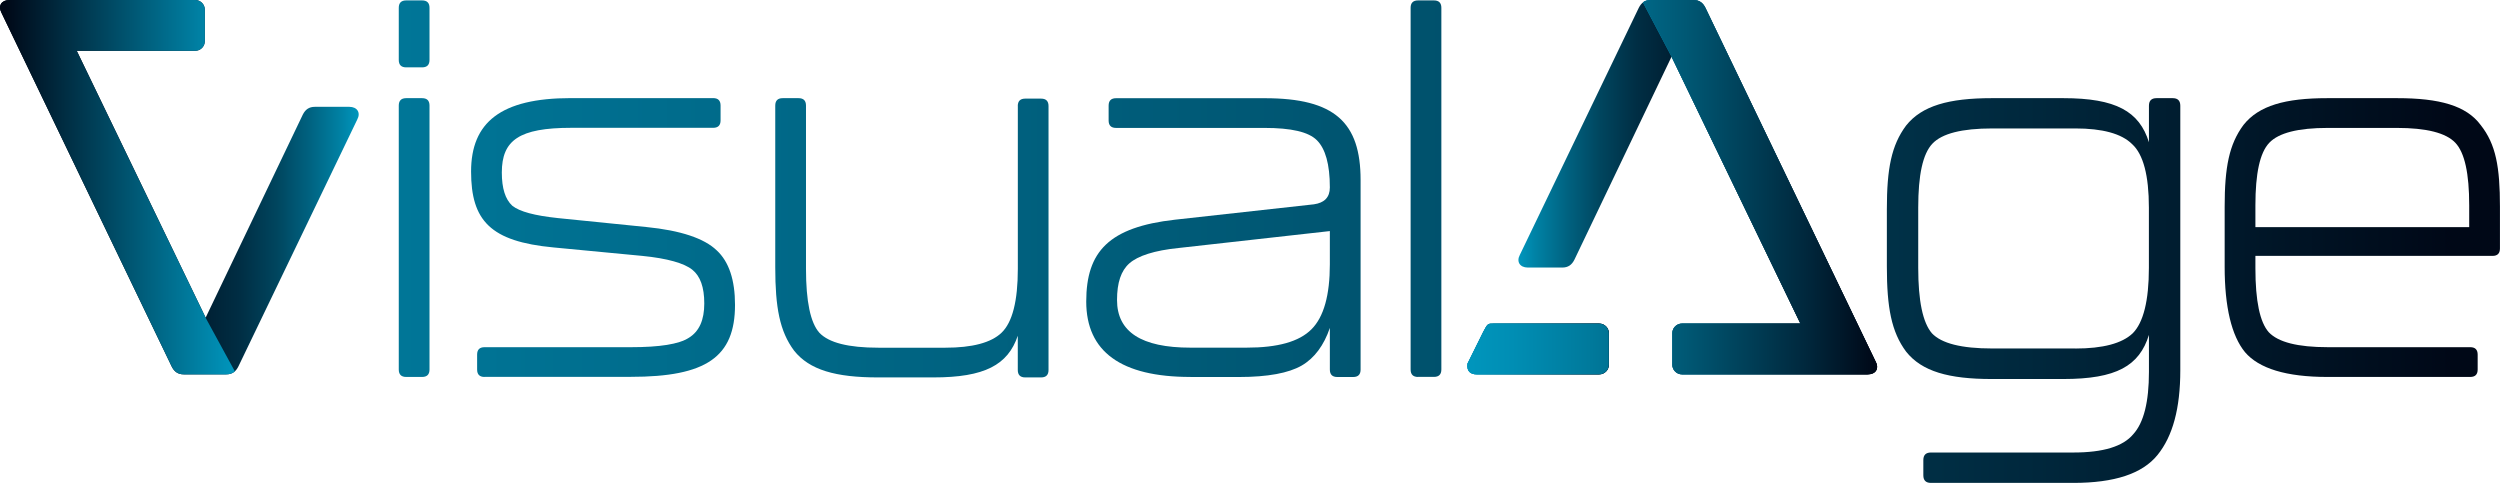 <?xml version="1.0" encoding="UTF-8"?>
<svg id="Livello_2" data-name="Livello 2" xmlns="http://www.w3.org/2000/svg" xmlns:xlink="http://www.w3.org/1999/xlink" viewBox="0 0 484.68 93.62">
  <defs>
    <style>
      .cls-1 {
        fill: none;
      }

      .cls-2 {
        fill: url(#Sfumatura_senza_nome_31);
      }

      .cls-3 {
        fill: url(#Sfumatura_senza_nome_33);
      }

      .cls-4 {
        clip-path: url(#clippath-1);
      }

      .cls-5 {
        clip-path: url(#clippath-3);
      }

      .cls-6 {
        clip-path: url(#clippath-4);
      }

      .cls-7 {
        clip-path: url(#clippath-2);
      }

      .cls-8 {
        clip-path: url(#clippath-7);
      }

      .cls-9 {
        clip-path: url(#clippath-6);
      }

      .cls-10 {
        clip-path: url(#clippath-8);
      }

      .cls-11 {
        clip-path: url(#clippath-5);
      }

      .cls-12 {
        fill: url(#Sfumatura_senza_nome_33-4);
      }

      .cls-13 {
        fill: url(#Sfumatura_senza_nome_33-3);
      }

      .cls-14 {
        fill: url(#Sfumatura_senza_nome_33-6);
      }

      .cls-15 {
        fill: url(#Sfumatura_senza_nome_33-7);
      }

      .cls-16 {
        fill: url(#Sfumatura_senza_nome_33-5);
      }

      .cls-17 {
        fill: url(#Sfumatura_senza_nome_33-2);
      }

      .cls-18 {
        fill: url(#Sfumatura_senza_nome_31-2);
      }

      .cls-19 {
        fill: url(#Sfumatura_senza_nome_31-3);
      }

      .cls-20 {
        fill: url(#Sfumatura_senza_nome);
      }

      .cls-21 {
        fill: url(#Sfumatura_senza_nome_5);
      }

      .cls-22 {
        fill: url(#Sfumatura_senza_nome_4);
      }

      .cls-23 {
        clip-path: url(#clippath);
      }
    </style>
    <clipPath id="clippath">
      <path class="cls-1" d="M78.75,13.06c-.96,0-1.44-.48-1.44-1.44V1.52c0-.96.48-1.44,1.44-1.44h3.08c.96,0,1.44.48,1.44,1.44v10.1c0,.96-.48,1.44-1.44,1.44h-3.08ZM78.75,73.08c-.96,0-1.44-.48-1.44-1.44V20.47c0-.96.48-1.44,1.44-1.44h3.08c.96,0,1.44.48,1.44,1.44v51.17c0,.96-.48,1.44-1.44,1.44h-3.08Z"/>
    </clipPath>
    <linearGradient id="Sfumatura_senza_nome" data-name="Sfumatura senza nome" x1="-.31" y1="45.43" x2="484.99" y2="45.43" gradientUnits="userSpaceOnUse">
      <stop offset="0" stop-color="#0084a8"/>
      <stop offset="1" stop-color="#002c41"/>
    </linearGradient>
    <clipPath id="clippath-1">
      <path class="cls-1" d="M93.94,73.08c-.96,0-1.44-.48-1.44-1.44v-2.89c0-.96.48-1.44,1.44-1.44h28.37c5.58,0,9.33-.58,11.25-1.83,2.02-1.25,2.98-3.46,2.98-6.64s-.77-5.29-2.31-6.54-4.81-2.21-9.71-2.69l-17.22-1.64c-12.21-1.15-15.97-5.19-15.97-14.72s5.77-14.23,19.33-14.23h27.6c.96,0,1.44.48,1.44,1.44v2.88c0,.96-.48,1.44-1.44,1.44h-27.51c-10.1,0-13.46,2.4-13.46,8.66,0,3.08.67,5.19,2.02,6.44,1.44,1.15,4.33,1.92,8.85,2.4l17.12,1.73c6.73.67,11.25,2.21,13.66,4.52,2.4,2.21,3.56,5.77,3.56,10.58,0,10.1-5.58,13.95-20.2,13.95h-28.37Z"/>
    </clipPath>
    <clipPath id="clippath-2">
      <path class="cls-1" d="M197.32,20.56c0-.96.48-1.44,1.44-1.44h3.08c.96,0,1.44.48,1.44,1.44v51.17c0,.96-.48,1.44-1.44,1.44h-3.08c-.96,0-1.44-.48-1.44-1.44v-6.64c-1.92,5.67-6.44,8.08-16.35,8.08h-10.77c-8.17,0-13.27-1.44-16.25-5.19-2.79-3.75-3.65-8.37-3.65-16.16v-31.35c0-.96.48-1.44,1.44-1.44h3.08c.96,0,1.44.48,1.44,1.44v31.64c0,6.35.87,10.48,2.6,12.41,1.83,1.92,5.58,2.89,11.45,2.89h12.98c5.19,0,8.85-.96,10.87-2.89,2.12-2.02,3.17-6.16,3.17-12.41v-31.55Z"/>
    </clipPath>
    <clipPath id="clippath-3">
      <path class="cls-1" d="M230.79,73.08c-13.46,0-20.2-4.91-20.2-14.62s4.42-14.43,17.22-15.87l26.93-2.98c2.02-.29,3.08-1.35,3.08-3.27,0-4.52-.87-7.5-2.5-9.14s-5-2.4-10.19-2.4h-28.76c-.96,0-1.44-.48-1.44-1.44v-2.88c0-.96.48-1.44,1.44-1.44h28.85c13.56,0,18.56,4.71,18.56,15.87v36.74c0,.96-.48,1.44-1.44,1.44h-3.08c-.96,0-1.44-.48-1.44-1.44v-8.08c-1.15,3.37-2.98,5.87-5.48,7.31-2.5,1.44-6.54,2.21-12.12,2.21h-9.43ZM241.66,67.4c6.06,0,10.2-1.15,12.6-3.56,2.4-2.4,3.56-6.64,3.56-12.6v-6.44l-29.24,3.27c-4.81.48-7.98,1.54-9.62,2.98-1.63,1.44-2.4,3.75-2.4,7.12,0,6.16,4.71,9.23,14.23,9.23h10.87Z"/>
    </clipPath>
    <clipPath id="clippath-4">
      <path class="cls-1" d="M274.92,73.08c-.96,0-1.44-.48-1.44-1.44V1.52c0-.96.48-1.44,1.44-1.44h3.08c.96,0,1.44.48,1.44,1.44v70.11c0,.96-.48,1.44-1.44,1.44h-3.08Z"/>
    </clipPath>
    <clipPath id="clippath-5">
      <path class="cls-1" d="M374.35,93.62c-.98,0-1.47-.49-1.47-1.47v-2.95c0-.98.49-1.47,1.47-1.47h27.62c5.8,0,9.63-1.18,11.6-3.54,2.06-2.26,3.05-6.29,3.05-12.09v-7.17c-1.87,6-6.29,8.55-16.61,8.55h-13.86c-8.35,0-13.56-1.47-16.61-5.31-2.85-3.83-3.73-8.55-3.73-16.51v-11.11c0-7.86.88-12.38,3.73-16.21,3.05-3.83,8.26-5.31,16.61-5.31h13.86c10.22,0,14.74,2.56,16.61,8.55v-7.08c0-.98.49-1.47,1.47-1.47h3.14c.98,0,1.47.49,1.47,1.47v51.3c0,7.37-1.47,12.78-4.42,16.41-2.95,3.64-8.35,5.41-16.31,5.41h-27.62ZM402.36,67.57c5.31,0,9.04-.98,11.11-2.95,2.06-2.06,3.14-6.29,3.14-12.68v-11.7c0-6.19-1.08-10.32-3.24-12.29-2.06-2.06-5.8-3.05-11.01-3.05h-16.12c-5.9,0-9.73.98-11.6,2.95s-2.75,6.09-2.75,12.38v11.7c0,6.39.88,10.61,2.65,12.68,1.87,1.97,5.7,2.95,11.7,2.95h16.12Z"/>
    </clipPath>
    <linearGradient id="Sfumatura_senza_nome_33" data-name="Sfumatura senza nome 33" x1="484.99" y1="45.43" x2="-.31" y2="45.43" gradientUnits="userSpaceOnUse">
      <stop offset=".02" stop-color="#000817"/>
      <stop offset=".19" stop-color="#00283d"/>
      <stop offset=".47" stop-color="#005773"/>
      <stop offset=".7" stop-color="#00799b"/>
      <stop offset=".89" stop-color="#008eb4"/>
      <stop offset="1" stop-color="#0096bd"/>
    </linearGradient>
    <clipPath id="clippath-6">
      <path class="cls-1" d="M451.21,73.08c-7.98,0-13.27-1.64-15.97-4.81-2.6-3.17-3.94-8.75-3.94-16.54v-11.64c0-7.69.87-12.12,3.65-15.87,2.98-3.75,8.08-5.19,16.25-5.19h13.56c8.18,0,13.37,1.44,16.16,5.19,2.98,3.75,3.75,8.17,3.75,15.87v8.08c0,.96-.48,1.44-1.44,1.44h-45.97v2.4c0,6.35.87,10.48,2.6,12.41,1.83,1.92,5.58,2.89,11.45,2.89h27.6c.96,0,1.44.48,1.44,1.44v2.89c0,.96-.48,1.44-1.44,1.44h-27.7ZM437.26,44.03h41.45v-4.23c0-6.16-.87-10.2-2.69-12.12s-5.58-2.88-11.35-2.88h-13.37c-5.77,0-9.52.96-11.35,2.88-1.83,1.92-2.69,5.96-2.69,12.12v4.23Z"/>
    </clipPath>
    <linearGradient id="Sfumatura_senza_nome_4" data-name="Sfumatura senza nome 4" x1="484.99" y1="45.43" x2="-.31" y2="45.43" gradientUnits="userSpaceOnUse">
      <stop offset=".02" stop-color="#000817"/>
      <stop offset=".19" stop-color="#00283d"/>
      <stop offset=".46" stop-color="#005773"/>
      <stop offset=".7" stop-color="#00799b"/>
      <stop offset=".89" stop-color="#008eb4"/>
      <stop offset="1" stop-color="#0096bd"/>
    </linearGradient>
    <linearGradient id="Sfumatura_senza_nome_31" data-name="Sfumatura senza nome 31" x1="363.91" y1="36.29" x2="294.36" y2="36.29" gradientUnits="userSpaceOnUse">
      <stop offset=".02" stop-color="#000817"/>
      <stop offset=".27" stop-color="#000a19"/>
      <stop offset=".43" stop-color="#001121"/>
      <stop offset=".55" stop-color="#001d30"/>
      <stop offset=".67" stop-color="#002e44"/>
      <stop offset=".77" stop-color="#00455e"/>
      <stop offset=".86" stop-color="#00617f"/>
      <stop offset=".95" stop-color="#0081a4"/>
      <stop offset="1" stop-color="#0096bd"/>
    </linearGradient>
    <linearGradient id="Sfumatura_senza_nome_31-2" data-name="Sfumatura senza nome 31" x1="311.9" y1="67.65" x2="284.47" y2="67.65" xlink:href="#Sfumatura_senza_nome_31"/>
    <linearGradient id="Sfumatura_senza_nome_33-2" data-name="Sfumatura senza nome 33" x1="363.91" y1="36.29" x2="318.5" y2="36.29" xlink:href="#Sfumatura_senza_nome_33"/>
    <linearGradient id="Sfumatura_senza_nome_33-3" data-name="Sfumatura senza nome 33" x1="363.91" y1="36.29" x2="318.5" y2="36.29" xlink:href="#Sfumatura_senza_nome_33"/>
    <clipPath id="clippath-7">
      <path class="cls-13" d="M363.63,70.11L330.64,1.54c-.51-1.03-1.23-1.54-2.36-1.54h-8.22c-1.13,0-1.54.48-1.54.48l5.55,10.52,24.98,51.73h-22.96c-1.03,0-1.87.84-1.87,1.87v6.11c0,1.03.84,1.87,1.87,1.87h36.01c1.54,0,2.26-1.13,1.54-2.47Z"/>
    </clipPath>
    <linearGradient id="Sfumatura_senza_nome_33-4" data-name="Sfumatura senza nome 33" x1="365.38" y1="26.1" x2="284.27" y2="26.1" xlink:href="#Sfumatura_senza_nome_33"/>
    <linearGradient id="Sfumatura_senza_nome_33-5" data-name="Sfumatura senza nome 33" x1="311.9" y1="67.65" x2="284.47" y2="67.65" xlink:href="#Sfumatura_senza_nome_33"/>
    <linearGradient id="Sfumatura_senza_nome_33-6" data-name="Sfumatura senza nome 33" x1="311.9" y1="67.65" x2="284.47" y2="67.65" xlink:href="#Sfumatura_senza_nome_33"/>
    <clipPath id="clippath-8">
      <path class="cls-14" d="M310.04,62.73h-20.54c-1.03,0-1.1.01-1.92,1.57l-3.08,6.2c-.22,1.57.72,2.08,1.76,2.08h23.78c1.03,0,1.87-.84,1.87-1.87v-6.11c0-1.03-.84-1.87-1.87-1.87Z"/>
    </clipPath>
    <linearGradient id="Sfumatura_senza_nome_33-7" data-name="Sfumatura senza nome 33" x1="365.38" y1="26.1" x2="284.27" y2="26.1" xlink:href="#Sfumatura_senza_nome_33"/>
    <linearGradient id="Sfumatura_senza_nome_31-3" data-name="Sfumatura senza nome 31" x1="0" x2="69.55" y2="36.29" xlink:href="#Sfumatura_senza_nome_31"/>
    <linearGradient id="Sfumatura_senza_nome_5" data-name="Sfumatura senza nome 5" x1="0" y1="36.29" x2="45.54" y2="36.29" gradientUnits="userSpaceOnUse">
      <stop offset=".02" stop-color="#000817"/>
      <stop offset="1" stop-color="#0096bd"/>
    </linearGradient>
  </defs>
  <g id="Livello_2-2" data-name="Livello 2">
    <g class="cls-23">
      <rect class="cls-20" x="-.31" y="-5.11" width="485.29" height="101.08"/>
    </g>
    <g class="cls-4">
      <rect class="cls-20" x="-.31" y="-5.11" width="485.29" height="101.08"/>
    </g>
    <g class="cls-7">
      <rect class="cls-20" x="-.31" y="-5.11" width="485.29" height="101.08"/>
    </g>
    <g class="cls-5">
      <rect class="cls-20" x="-.31" y="-5.11" width="485.29" height="101.08"/>
    </g>
    <g class="cls-6">
      <rect class="cls-20" x="-.31" y="-5.11" width="485.29" height="101.08"/>
    </g>
    <g class="cls-11">
      <rect class="cls-3" x="-.31" y="-5.11" width="485.29" height="101.08"/>
    </g>
    <g class="cls-9">
      <rect class="cls-22" x="-.31" y="-5.11" width="485.29" height="101.08"/>
    </g>
    <g>
      <path class="cls-2" d="M363.63,70.11L330.64,1.54c-.51-1.03-1.23-1.54-2.36-1.54h-8.22c-1.13,0-1.85.51-2.36,1.54l-23.04,47.86c-.72,1.34,0,2.47,1.54,2.47h6.68c1.13,0,1.85-.51,2.36-1.54l18.82-39.33,24.98,51.73h-22.96c-1.03,0-1.87.84-1.87,1.87v6.11c0,1.03.84,1.87,1.87,1.87h36.01c1.54,0,2.26-1.13,1.54-2.47Z"/>
      <path class="cls-18" d="M310.04,62.73h-20.54c-1.03,0-1.1.01-1.92,1.57l-3.08,6.2c-.22,1.57.72,2.08,1.76,2.08h23.78c1.03,0,1.87-.84,1.87-1.87v-6.11c0-1.03-.84-1.87-1.87-1.87Z"/>
    </g>
    <g>
      <g>
        <path class="cls-17" d="M363.63,70.11L330.64,1.54c-.51-1.03-1.23-1.54-2.36-1.54h-8.22c-1.13,0-1.54.48-1.54.48l5.55,10.52,24.98,51.73h-22.96c-1.03,0-1.87.84-1.87,1.87v6.11c0,1.03.84,1.87,1.87,1.87h36.01c1.54,0,2.26-1.13,1.54-2.47Z"/>
        <g class="cls-8">
          <rect class="cls-12" x="284.27" y="-20.87" width="81.1" height="93.93"/>
        </g>
      </g>
      <g>
        <path class="cls-16" d="M310.04,62.73h-20.54c-1.03,0-1.1.01-1.92,1.57l-3.08,6.2c-.22,1.57.72,2.08,1.76,2.08h23.78c1.03,0,1.87-.84,1.87-1.87v-6.11c0-1.03-.84-1.87-1.87-1.87Z"/>
        <g class="cls-10">
          <rect class="cls-15" x="284.27" y="-20.87" width="81.1" height="93.93"/>
        </g>
      </g>
    </g>
    <path class="cls-19" d="M67.73,20.71h-6.68c-1.13,0-1.85.51-2.36,1.54l-18.82,39.33L14.88,9.85h22.96c1.03,0,1.87-.84,1.87-1.87V1.87c0-1.03-.84-1.87-1.87-1.87H1.82C.28,0-.44,1.13.28,2.47l33,68.57c.51,1.03,1.23,1.54,2.36,1.54h8.22c1.13,0,1.85-.51,2.36-1.54l23.04-47.86c.72-1.34,0-2.47-1.54-2.47Z"/>
    <path class="cls-21" d="M39.86,61.58L14.88,9.85h22.96c1.03,0,1.87-.84,1.87-1.87V1.87c0-1.03-.84-1.87-1.87-1.87H1.82C.28,0-.44,1.13.28,2.47l33,68.57c.51,1.03,1.23,1.54,2.36,1.54h8.22c1.13,0,1.67-.59,1.67-.59l-5.68-10.41Z"/>
  </g>
</svg>